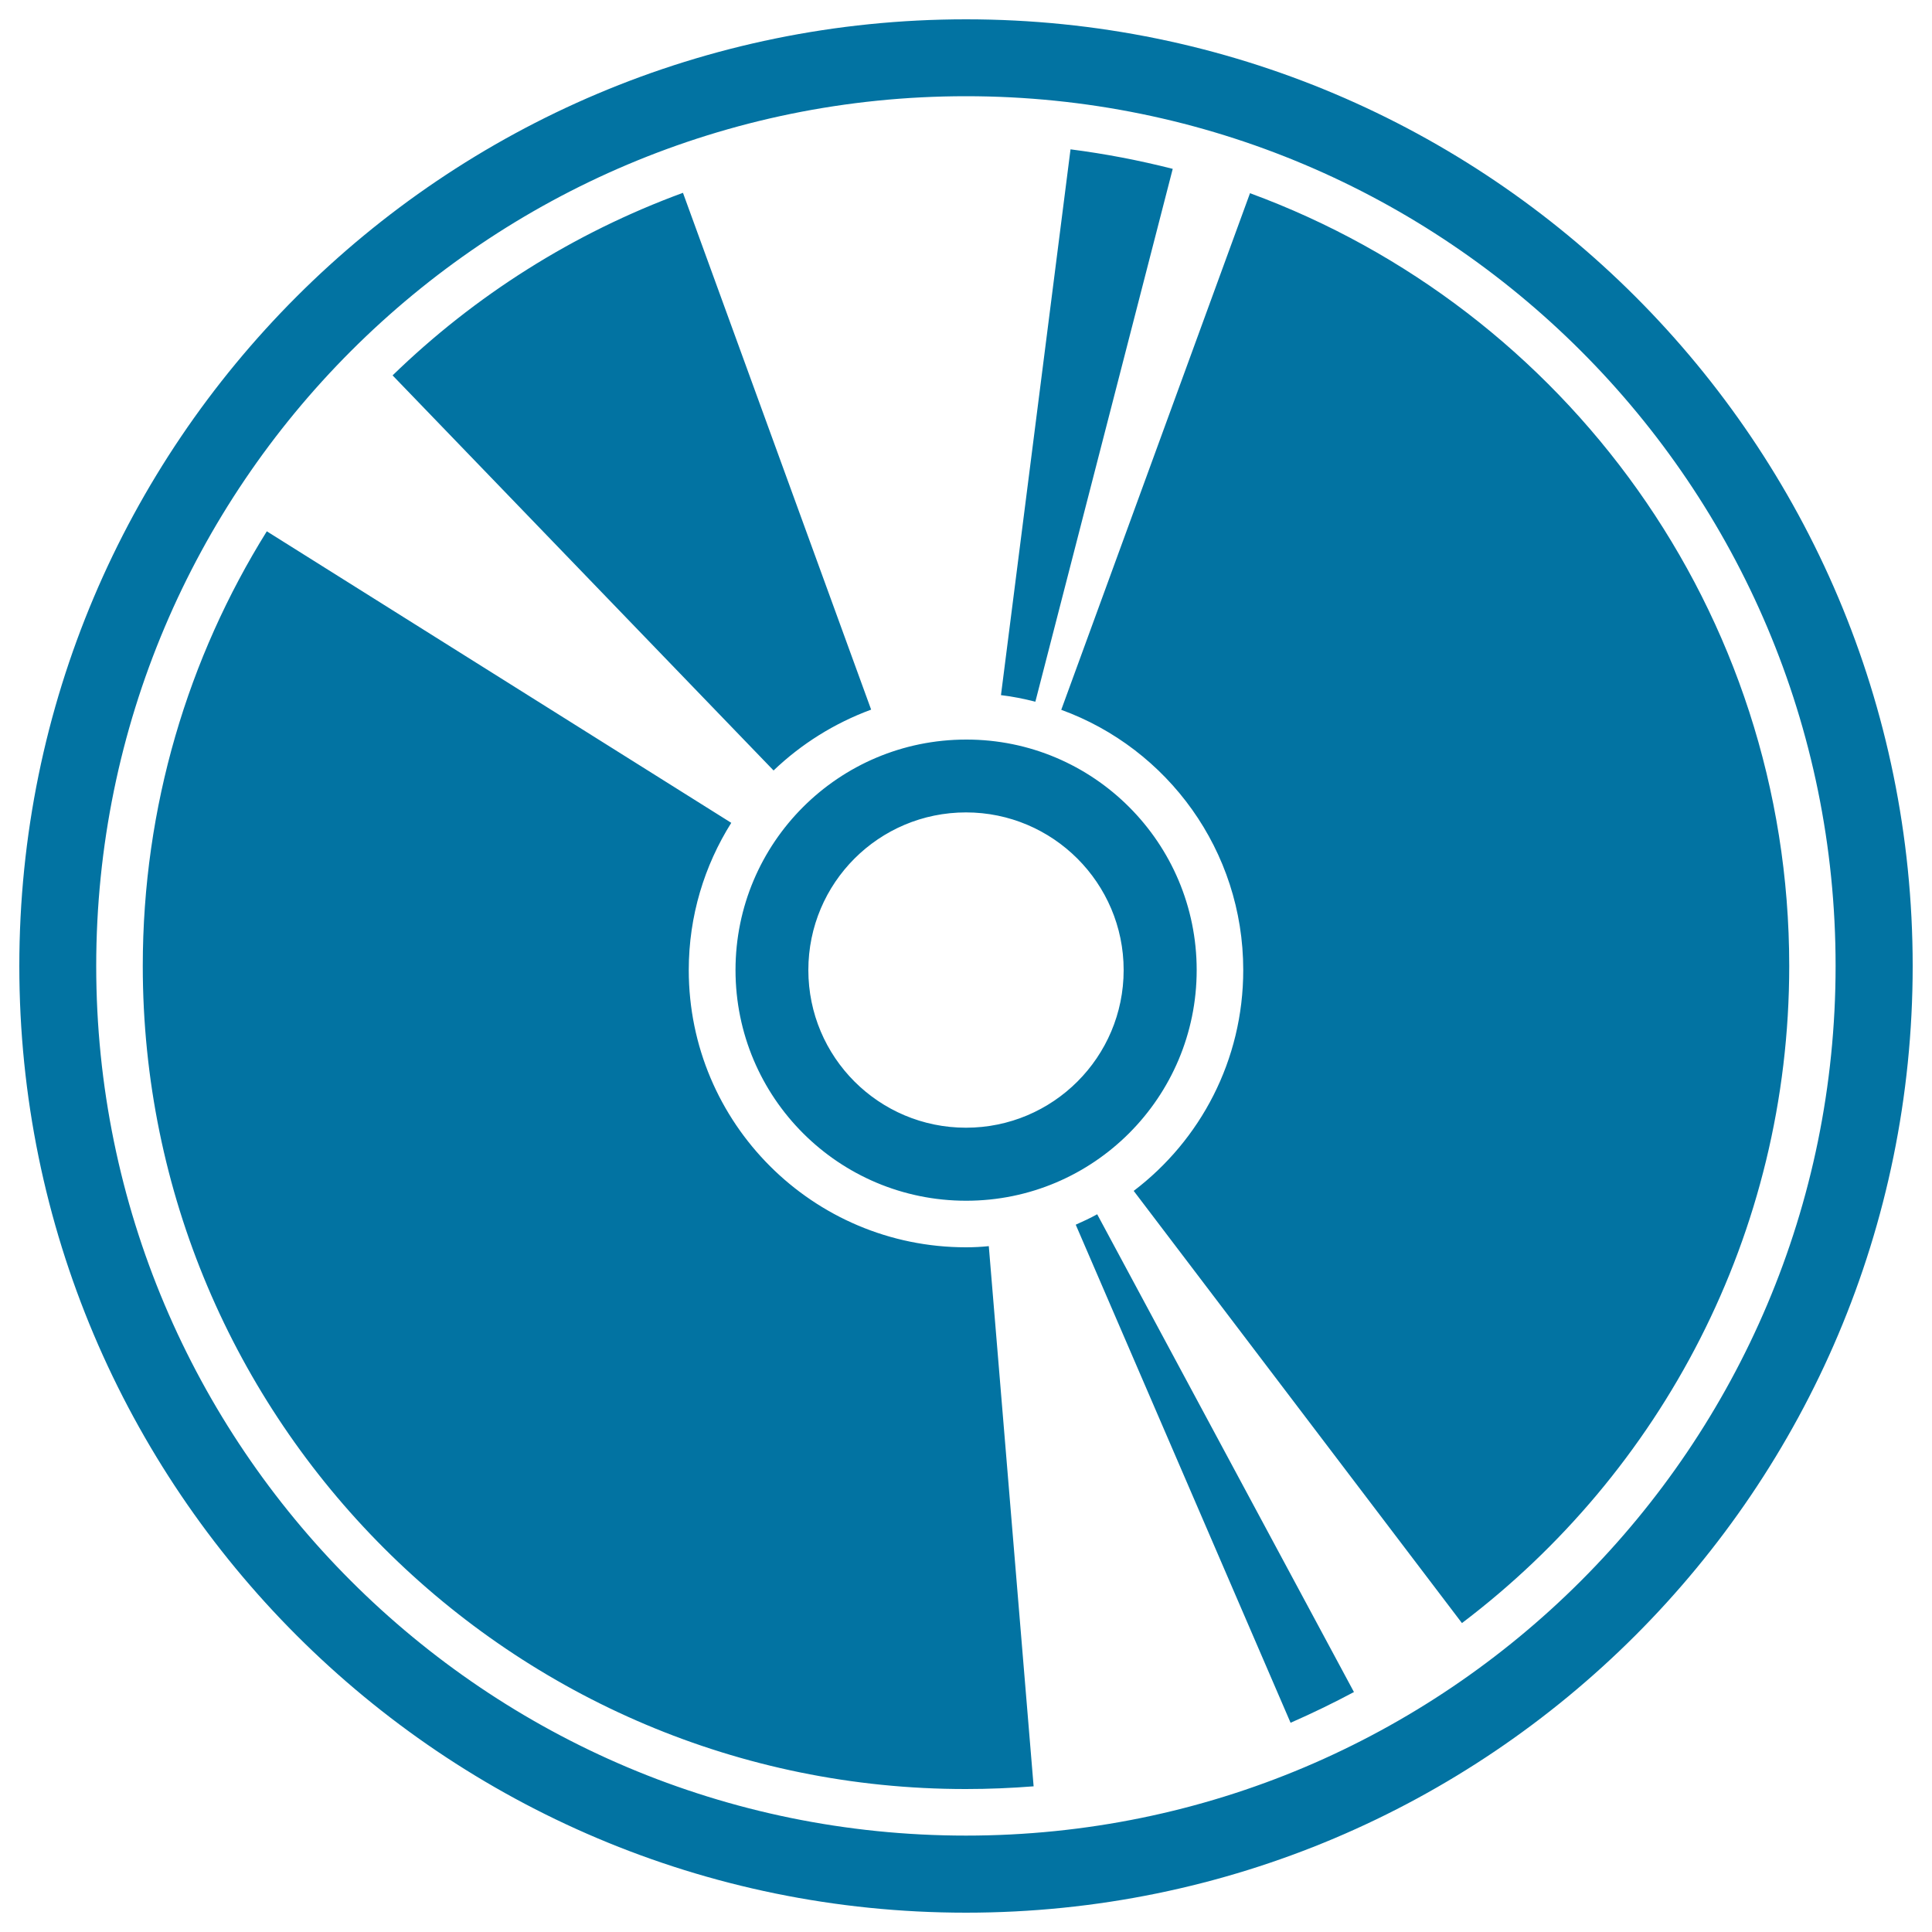<svg xmlns="http://www.w3.org/2000/svg" viewBox="0 0 1000 1000" style="fill:#0273a2">
<title>Turntable SVG icon</title>
<path d="M500,990C229.4,990,10,770.6,10,500C10,229.4,229.4,10,500,10s490,219.4,490,490C990,770.6,770.6,990,500,990z M500,49.8C251.4,49.8,49.8,251.4,49.8,500c0,248.6,201.5,450.1,450.2,450.1c248.6,0,450.1-201.5,450.1-450.1C950.2,251.4,748.6,49.8,500,49.8z M756.7,840.1L586.8,616.4c34.5-26.2,56.7-67.6,56.7-114.3c0-61.9-39.2-114.7-94.2-134.7l97.7-267.4C809.9,159.8,926.1,316.3,926.1,500C926.1,638.9,859.6,762.2,756.7,840.1z M518.1,359.8l36-282.5c18,2.3,35.6,5.7,52.9,10.1l-71.1,275.8C530,361.7,524.1,360.5,518.1,359.8z M619.4,502.1c0,65.9-53.4,119.4-119.3,119.4c-66,0-119.4-53.4-119.4-119.4c0-65.9,53.4-119.3,119.4-119.3C565.9,382.7,619.4,436.2,619.4,502.1z M500,420.5c-45.1,0-81.6,36.5-81.6,81.6c0,45.1,36.5,81.6,81.6,81.6c45,0,81.6-36.5,81.6-81.6C581.6,457.1,545,420.5,500,420.5z M203.2,194.3c42.5-41.3,93.6-73.7,150.3-94.5l97.4,267.5c-19,7-36.2,17.8-50.5,31.5L203.2,194.3z M356.5,502.1c0,79.3,64.3,143.5,143.5,143.5c4,0,7.9-0.2,11.8-0.6l23.2,279.6c-11.6,0.9-23.2,1.4-35.1,1.4C264.7,926.1,73.9,735.3,73.9,500c0-82.6,23.5-159.7,64.2-225l240.4,150.9C364.6,448,356.5,474.1,356.5,502.1z M700.8,875.8c-10.7,5.7-21.6,11-32.8,15.9L556.8,633.9c3.8-1.7,7.5-3.4,11.1-5.4L700.8,875.8z"/>
</svg>